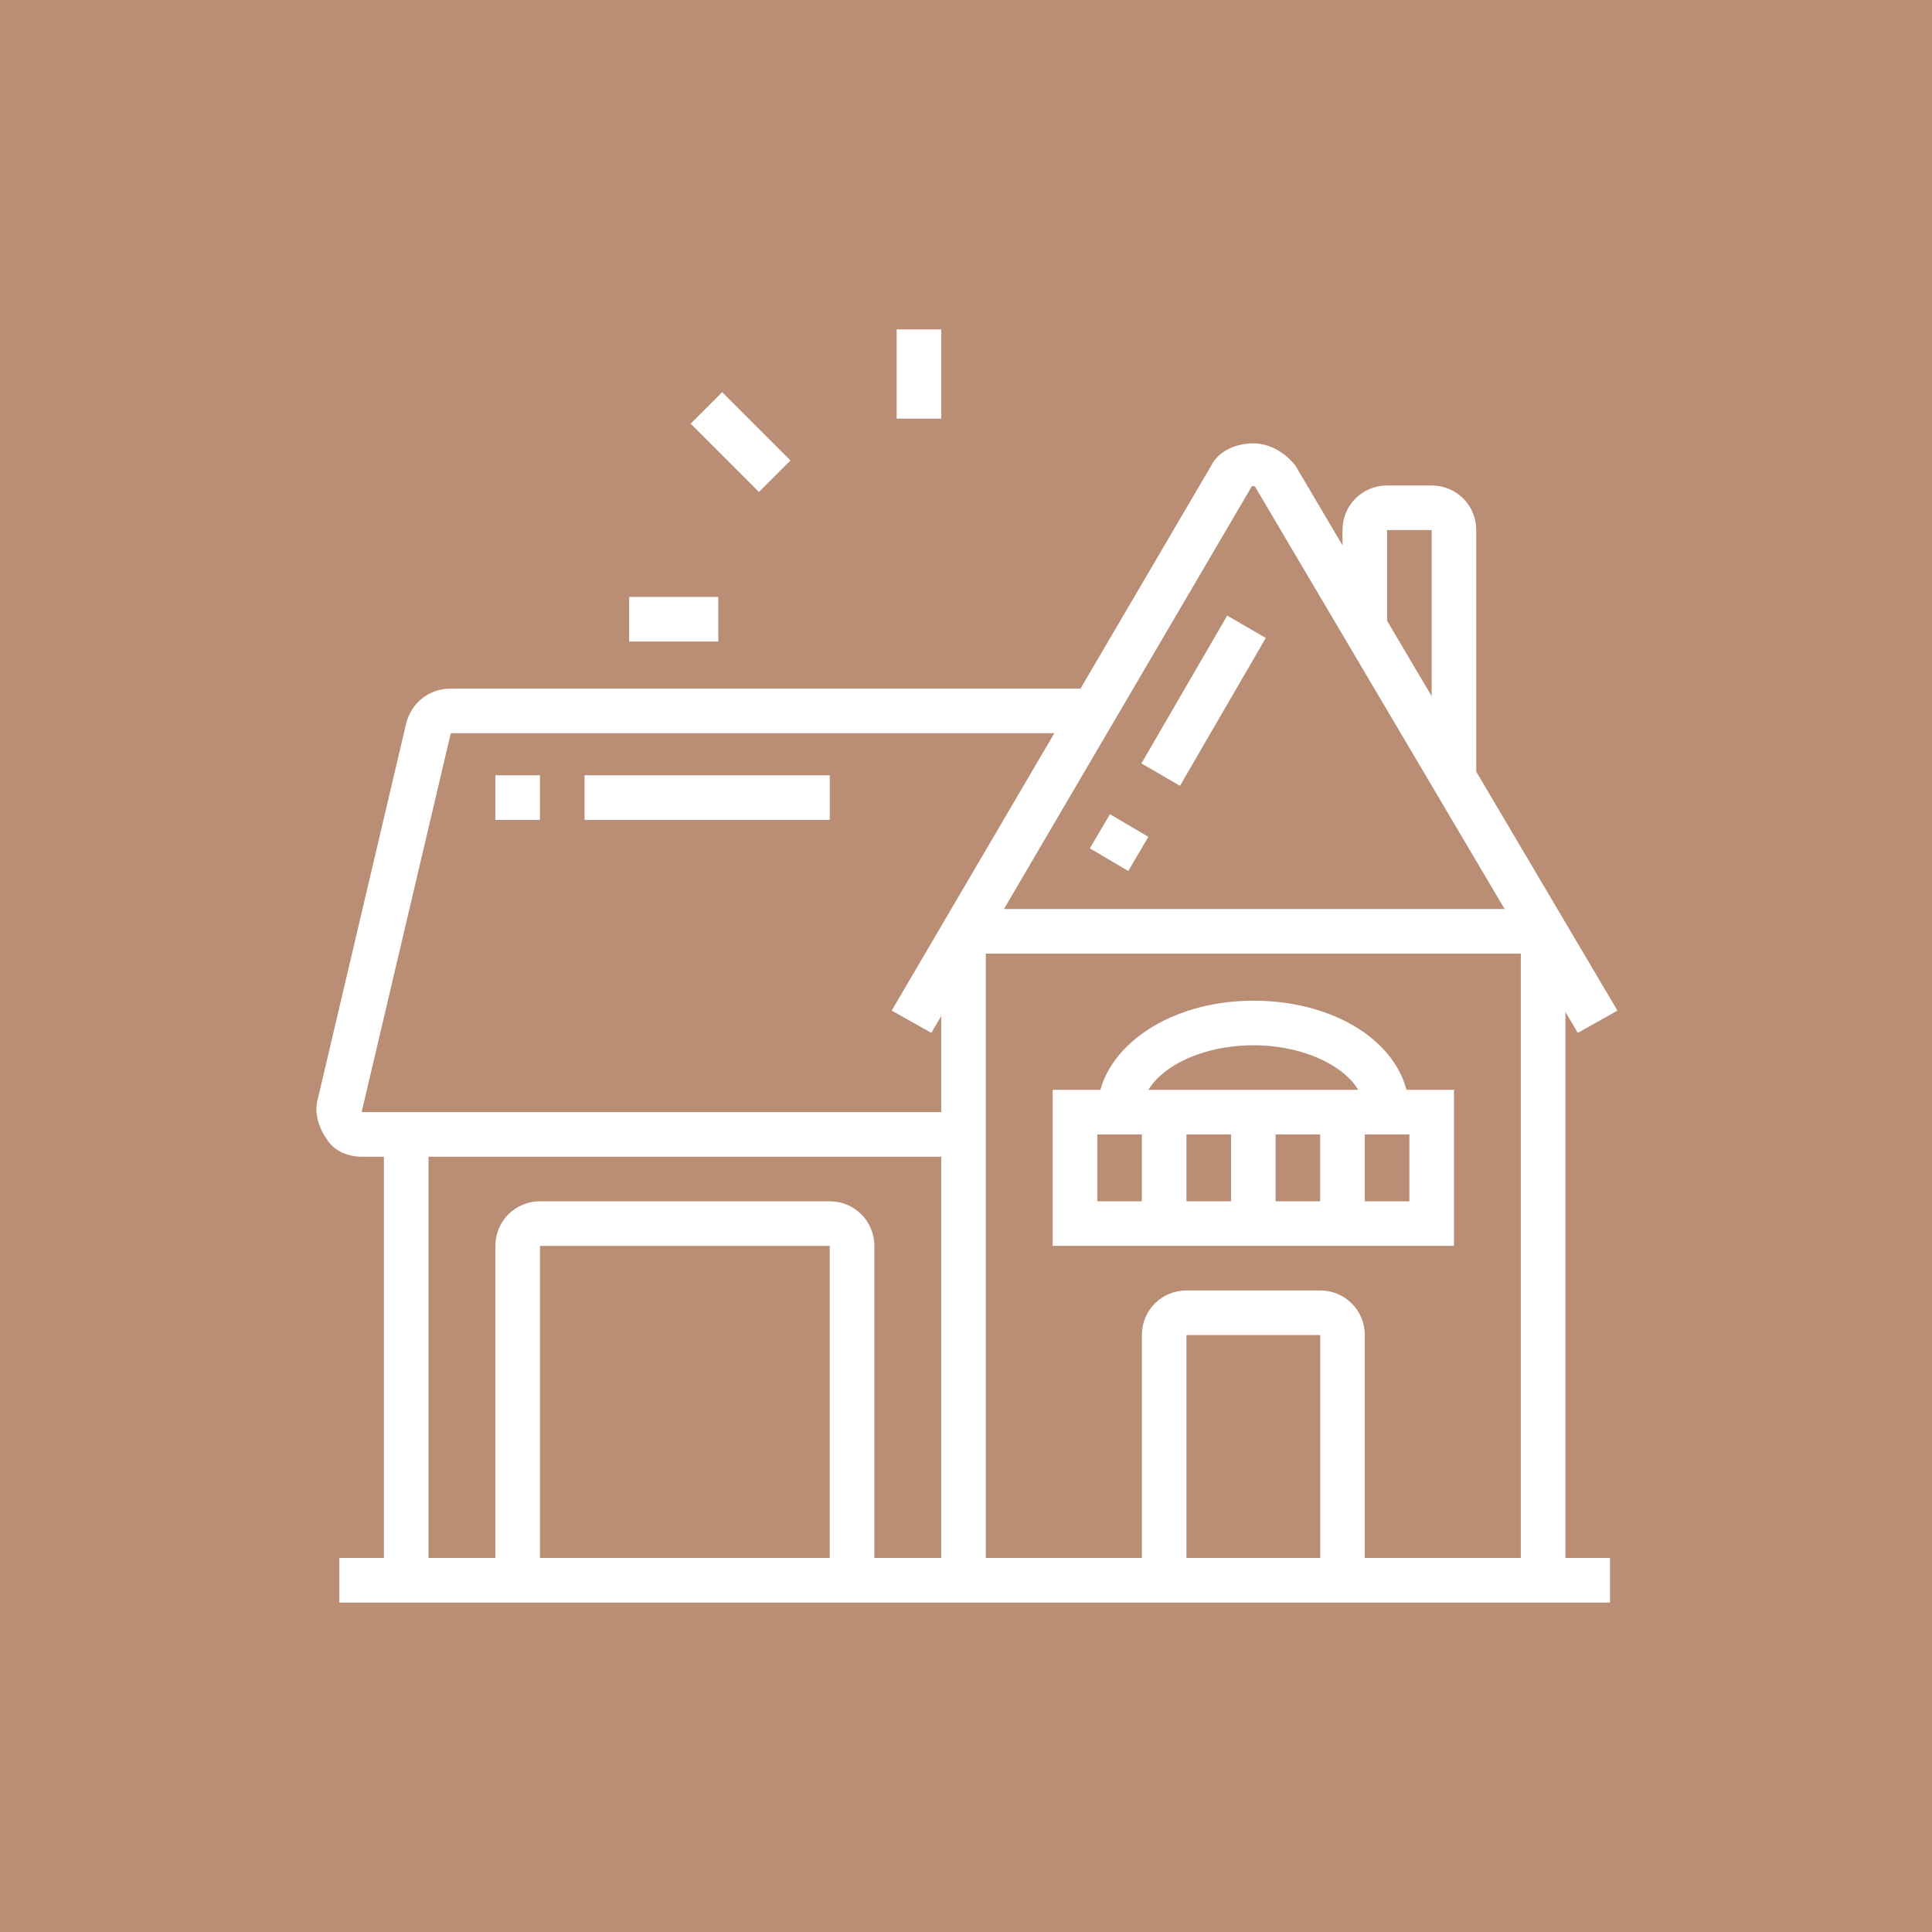 <?xml version="1.0" encoding="utf-8"?>
<!-- Generator: Adobe Illustrator 24.1.0, SVG Export Plug-In . SVG Version: 6.00 Build 0)  -->
<svg version="1.1" id="Layer_1" xmlns="http://www.w3.org/2000/svg" xmlns:xlink="http://www.w3.org/1999/xlink" x="0px" y="0px"
	 width="78px" height="78px" viewBox="0 0 78 78" style="enable-background:new 0 0 78 78;" xml:space="preserve">
<style type="text/css">
	.st0{fill:#BA8E75;}
	.st1{fill:#FFFFFF;}
	.st2{display:none;}
	.st3{display:inline;}
	.st4{display:inline;fill:#FFFFFF;}
</style>
<rect x="-4.2" y="-4.2" class="st0" width="86.4" height="86.4"/>
<g>
	<rect x="61.4" y="37.6" class="st1" width="1.8" height="26.1"/>
	<rect x="38.9" y="36.7" class="st1" width="23.4" height="1.8"/>
	<rect x="38" y="37.6" class="st1" width="1.8" height="26.1"/>
	<path class="st1" d="M55.1,63.8h-1.8v-9.9h-5.4v9.9h-1.8v-9.9c0-1,0.8-1.8,1.8-1.8h5.4c1,0,1.8,0.8,1.8,1.8V63.8z"/>
	<path class="st1" d="M58.7,50.3H42.5V44h16.2V50.3z M44.3,48.5h12.6v-2.7H44.3V48.5z"/>
	<path class="st1" d="M56.9,44.9h-1.8c0-1.5-2.1-2.7-4.5-2.7s-4.5,1.2-4.5,2.7h-1.8c0-2.5,2.8-4.5,6.3-4.5
		C54.1,40.4,56.9,42.3,56.9,44.9z"/>
	<rect x="46.1" y="44.9" class="st1" width="1.8" height="4.5"/>
	<rect x="53.3" y="44.9" class="st1" width="1.8" height="4.5"/>
	<rect x="49.7" y="44.9" class="st1" width="1.8" height="4.5"/>
	<path class="st1" d="M63.7,41.7l-13-22c0-0.1-0.2-0.1-0.2,0l-12.9,22L36,40.8l12.9-22c0.3-0.6,1-0.9,1.7-0.9c0.7,0,1.3,0.4,1.7,0.9
		l13,22L63.7,41.7z"/>
	<rect x="45.1" y="27.4" transform="matrix(0.502 -0.865 0.865 0.502 -0.259 56.078)" class="st1" width="6.9" height="1.8"/>
	<rect x="44.4" y="33.1" transform="matrix(0.507 -0.862 0.862 0.507 -7.043 55.742)" class="st1" width="1.6" height="1.8"/>
	<path class="st1" d="M59.6,31.5h-1.8V21.4H56v3.9h-1.8v-3.9c0-1,0.8-1.8,1.8-1.8h1.8c1,0,1.8,0.8,1.8,1.8V31.5z"/>
	<path class="st1" d="M38.9,46.7H14.6c-0.5,0-1.1-0.2-1.4-0.7c-0.3-0.4-0.5-1-0.4-1.5l3.6-15.3c0.2-0.8,0.9-1.4,1.8-1.4h26v1.8h-26
		l-3.6,15.3l24.3,0V46.7z"/>
	<rect x="20" y="31.3" class="st1" width="1.8" height="1.8"/>
	<rect x="23.6" y="31.3" class="st1" width="9.9" height="1.8"/>
	<rect x="15.5" y="45.8" class="st1" width="1.8" height="18"/>
	<rect x="13.7" y="62.9" class="st1" width="51.3" height="1.8"/>
	<path class="st1" d="M35.3,63.8h-1.8V50.3H21.8v13.5H20V50.3c0-1,0.8-1.8,1.8-1.8h11.7c1,0,1.8,0.8,1.8,1.8V63.8z"/>
	<rect x="29" y="15.9" transform="matrix(0.707 -0.707 0.707 0.707 -3.861 26.367)" class="st1" width="1.8" height="3.9"/>
	<rect x="36.2" y="13.3" class="st1" width="1.8" height="3.6"/>
	<rect x="25.4" y="24.1" class="st1" width="3.6" height="1.8"/>
</g>
<g class="st2">
	<g class="st3">
		<rect x="53.5" y="16.6" class="st1" width="1.8" height="3.6"/>
		<rect x="53.5" y="23.8" class="st1" width="1.8" height="3.6"/>
		<rect x="56.2" y="21.1" class="st1" width="2.7" height="1.8"/>
		<rect x="49.9" y="21.1" class="st1" width="2.7" height="1.8"/>
	</g>
	<rect x="40.9" y="32.8" class="st4" width="1.8" height="28.8"/>
	<rect x="15.7" y="17.7" class="st4" width="1.8" height="44"/>
	<rect x="13.9" y="60.7" class="st4" width="46.8" height="1.8"/>
	<rect x="62.5" y="60.7" class="st4" width="1.8" height="1.8"/>
	<path class="st4" d="M33.7,61.6h-1.8V49.9h-5.4v11.7h-1.8V49.9c0-1,0.8-1.8,1.8-1.8h5.4c1,0,1.8,0.8,1.8,1.8V61.6z"/>
	<path class="st4" d="M26.5,46.3h-5.4c-1,0-1.8-0.8-1.8-1.8v-5.4c0-1,0.8-1.8,1.8-1.8h5.4c1,0,1.8,0.8,1.8,1.8v5.4
		C28.3,45.5,27.5,46.3,26.5,46.3z M21.1,39.1L21.1,39.1v5.4h5.4v-5.4H21.1z"/>
	<path class="st4" d="M37.3,46.3h-5.4c-1,0-1.8-0.8-1.8-1.8v-5.4c0-1,0.8-1.8,1.8-1.8h5.4c1,0,1.8,0.8,1.8,1.8v5.4
		C39.1,45.5,38.3,46.3,37.3,46.3z M31.9,39.1L31.9,39.1v5.4h5.4v-5.4H31.9z"/>
	<path class="st4" d="M52.6,46.3h-5.4c-1,0-1.8-0.8-1.8-1.8v-5.4c0-1,0.8-1.8,1.8-1.8h5.4c1,0,1.8,0.8,1.8,1.8v5.4
		C54.4,45.5,53.6,46.3,52.6,46.3z M47.2,39.1L47.2,39.1v5.4h5.4v-5.4H47.2z"/>
	<rect x="29.1" y="7.2" transform="matrix(0.514 -0.858 0.858 0.514 -7.507 38.245)" class="st4" width="1.8" height="37"/>
	<rect x="28.4" y="20.9" transform="matrix(0.514 -0.858 0.858 0.514 -4.394 35.672)" class="st4" width="1.8" height="1.6"/>
	<rect x="22.9" y="15.6" transform="matrix(0.515 -0.858 0.858 0.515 -4.237 29.338)" class="st4" width="1.8" height="5.5"/>
	<rect x="49" y="16.1" transform="matrix(0.514 -0.858 0.858 0.514 -1.905 57.634)" class="st4" width="1.8" height="28.7"/>
	<rect x="16.6" y="33.7" class="st4" width="25.2" height="1.8"/>
	<rect x="20.2" y="29.2" class="st4" width="1.8" height="5.4"/>
	<rect x="24.7" y="29.2" class="st4" width="1.8" height="5.4"/>
	<path class="st4" d="M31,34.6h-1.8v-4.5H16.6v-1.8h12.6c1,0,1.8,0.8,1.8,1.8V34.6z"/>
	<rect x="57.1" y="35.3" class="st4" width="1.8" height="26.3"/>
	<rect x="41.8" y="48.1" class="st4" width="16.2" height="1.8"/>
	<rect x="44.5" y="49" class="st4" width="1.8" height="12.6"/>
	<rect x="53.5" y="49" class="st4" width="1.8" height="12.6"/>
	<rect x="39.1" y="24.5" class="st4" width="1.8" height="7.2"/>
</g>
<g class="st2">
	
		<rect x="13.7" y="21.9" transform="matrix(0.949 -0.317 0.317 0.949 -5.184 13.612)" class="st4" width="51.3" height="1.8"/>
	
		<rect x="25.7" y="21.1" transform="matrix(0.949 -0.317 0.317 0.949 -5.386 10.863)" class="st4" width="10.1" height="1.8"/>
	<rect x="22.4" y="23.7" transform="matrix(0.949 -0.315 0.315 0.949 -6.571 8.53)" class="st4" width="1.4" height="1.8"/>
	<rect x="20.4" y="28.8" class="st4" width="1.8" height="34.5"/>
	<rect x="58.2" y="16.2" class="st4" width="1.8" height="47.1"/>
	<rect x="16.8" y="42.6" class="st4" width="1.8" height="10.8"/>
	<rect x="16.8" y="55.2" class="st4" width="1.8" height="1.8"/>
	<rect x="14.1" y="62.4" class="st4" width="1.8" height="1.8"/>
	<rect x="17.7" y="62.4" class="st4" width="44.1" height="1.8"/>
	<rect x="61.8" y="27.3" class="st4" width="1.8" height="10.8"/>
	<rect x="61.8" y="39.9" class="st4" width="1.8" height="1.8"/>
	<path class="st4" d="M42,63.3h-1.8V57H25.8v6.3H24V57c0-1,0.8-1.8,1.8-1.8h14.4c1,0,1.8,0.8,1.8,1.8V63.3z"/>
	<rect x="24.9" y="58.8" class="st4" width="16.2" height="1.8"/>
	<path class="st4" d="M38.4,56.1h-1.8V44.4h-7.2v11.7h-1.8V44.4c0-1,0.8-1.8,1.8-1.8h7.2c1,0,1.8,0.8,1.8,1.8V56.1z"/>
	<path class="st4" d="M37.5,39.9h-9c-1,0-1.8-0.8-1.8-1.8v-6.3c0-1,0.8-1.8,1.8-1.8h9c1,0,1.8,0.8,1.8,1.8v6.3
		C39.3,39.1,38.5,39.9,37.5,39.9z M28.5,31.8L28.5,31.8v6.3h9v-6.3H28.5z"/>
	<rect x="32.1" y="30.9" class="st4" width="1.8" height="8.1"/>
	<path class="st4" d="M52.8,39.9h-9c-1,0-1.8-0.8-1.8-1.8v-6.3c0-1,0.8-1.8,1.8-1.8h9c1,0,1.8,0.8,1.8,1.8v6.3
		C54.6,39.1,53.8,39.9,52.8,39.9z M43.8,31.8L43.8,31.8v6.3h9v-6.3H43.8z"/>
	<rect x="47.4" y="30.9" class="st4" width="1.8" height="8.1"/>
	<path class="st4" d="M52.8,52.5h-9c-1,0-1.8-0.8-1.8-1.8v-6.3c0-1,0.8-1.8,1.8-1.8h9c1,0,1.8,0.8,1.8,1.8v6.3
		C54.6,51.7,53.8,52.5,52.8,52.5z M43.8,44.4L43.8,44.4v6.3h9v-6.3H43.8z"/>
	<rect x="47.4" y="43.5" class="st4" width="1.8" height="8.1"/>
</g>
</svg>
